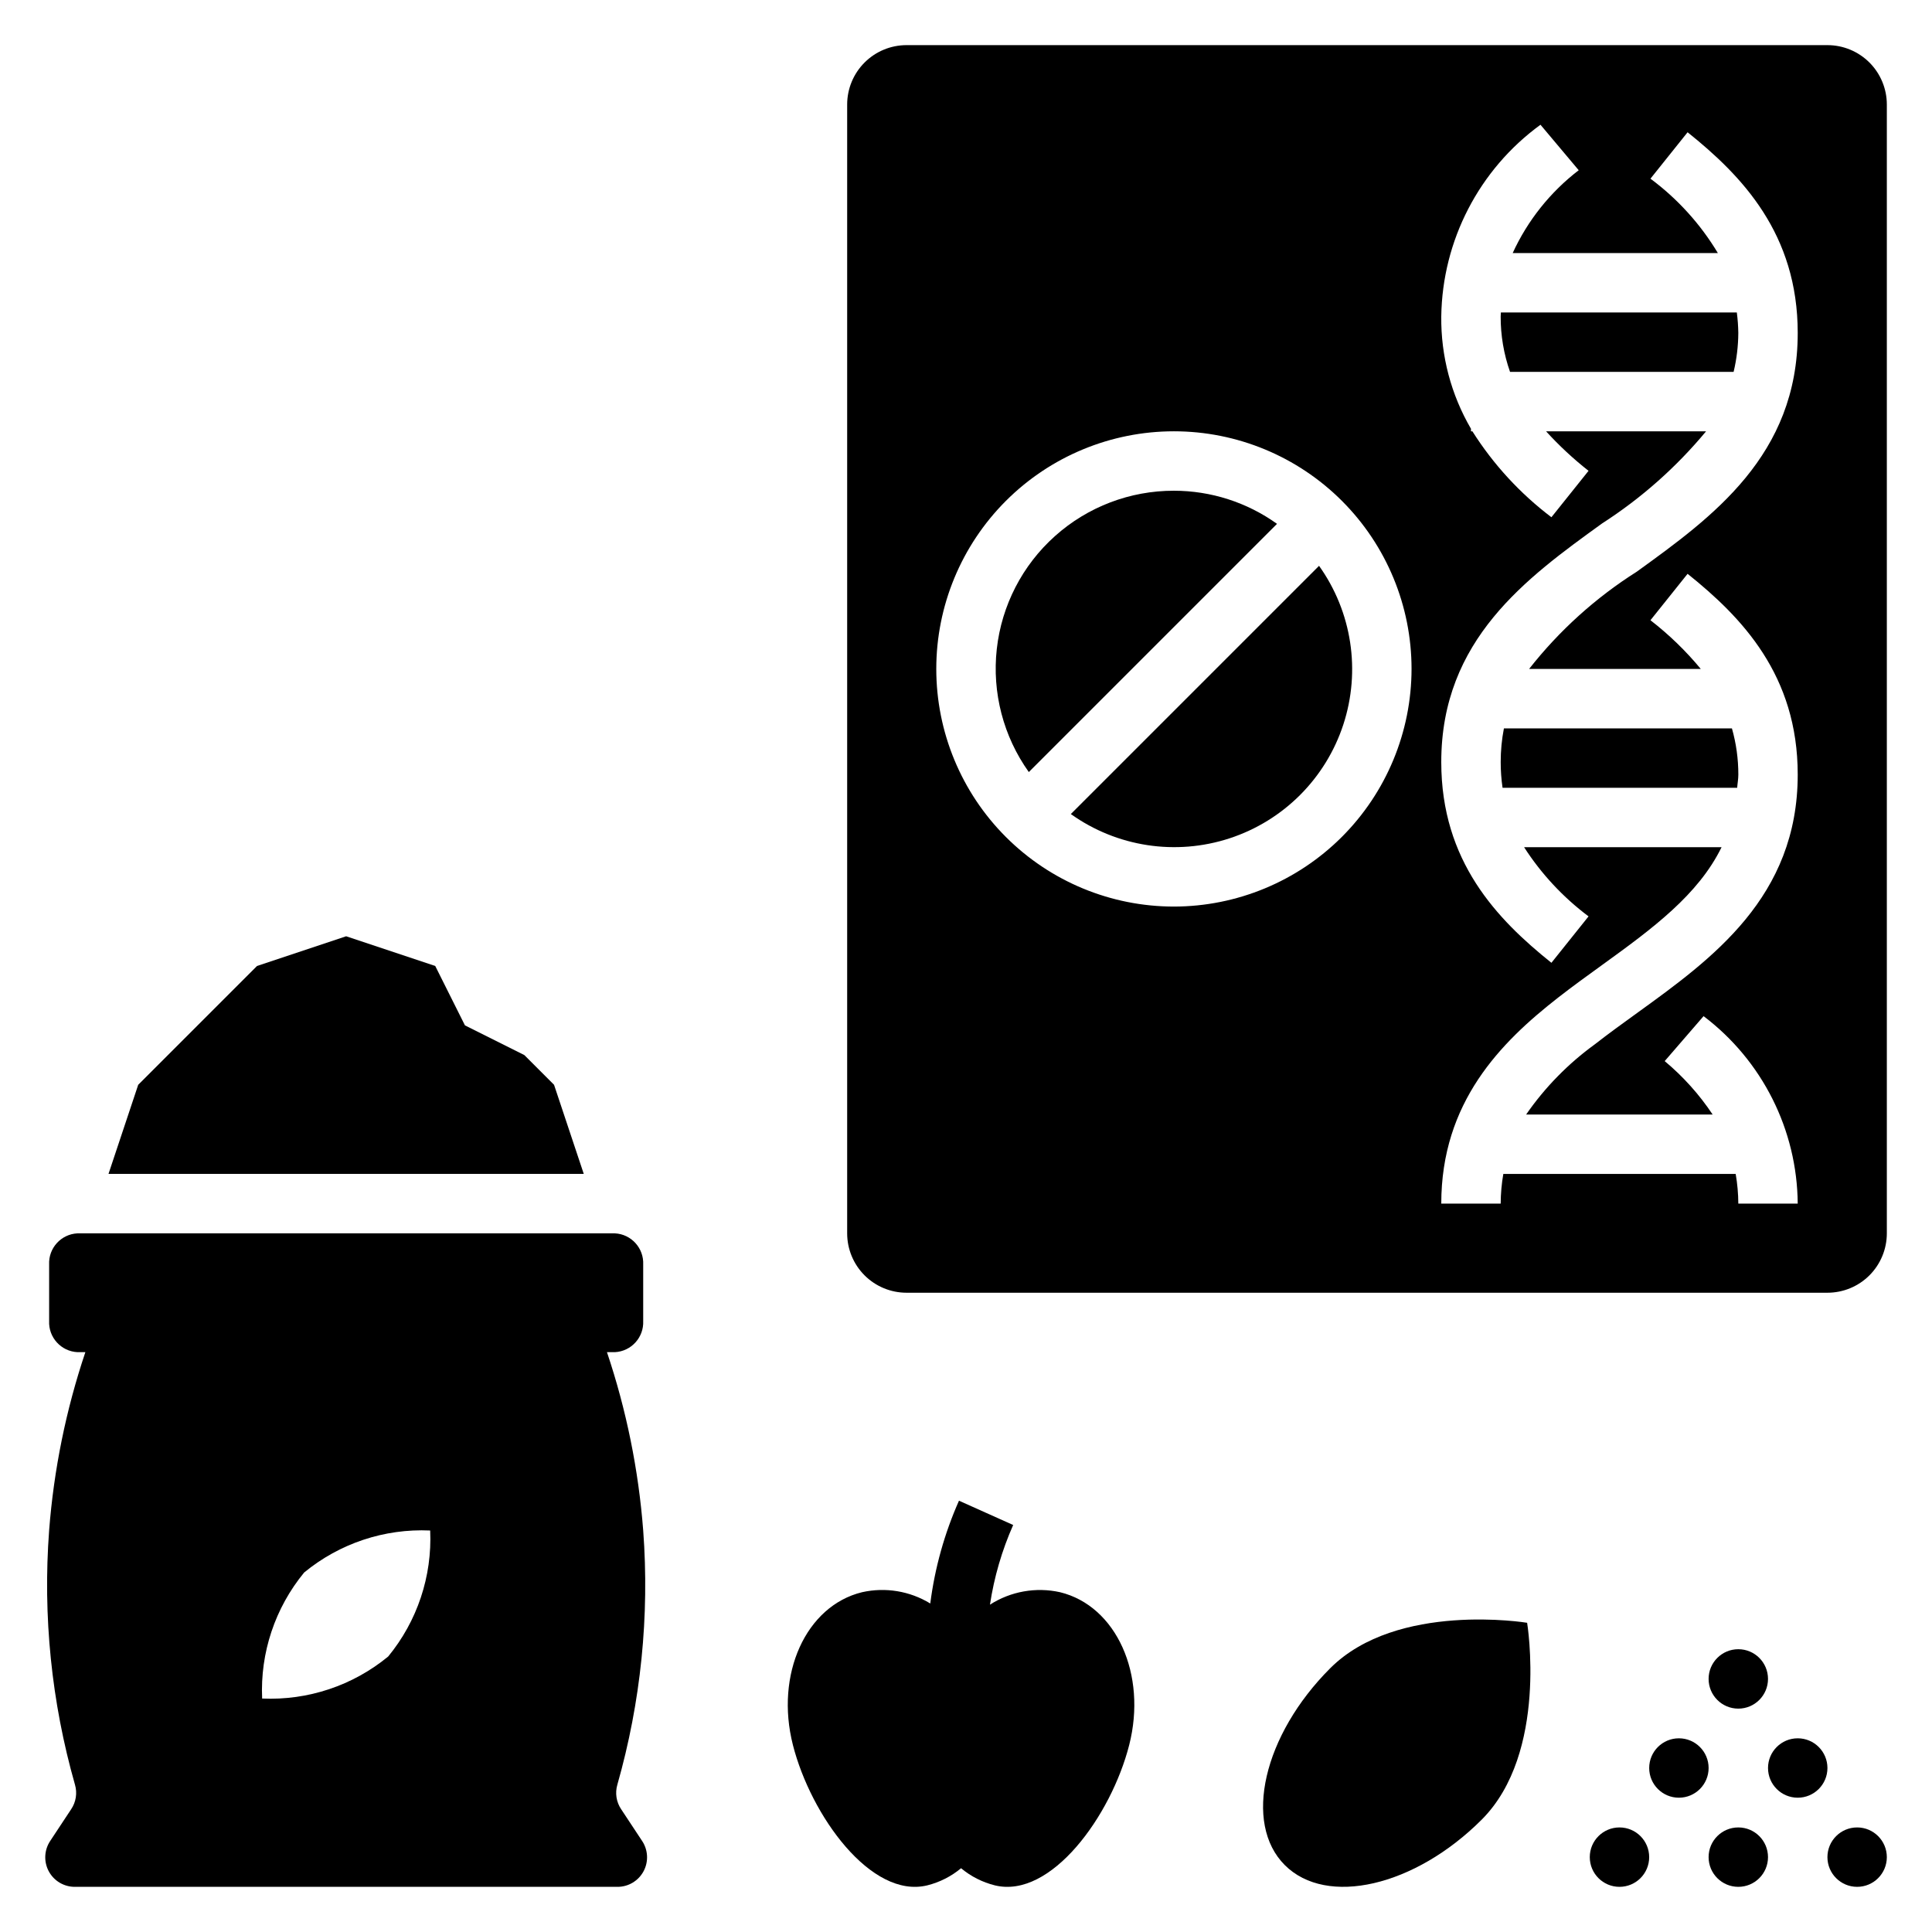<?xml version="1.0" encoding="UTF-8"?>
<!-- Uploaded to: SVG Repo, www.svgrepo.com, Generator: SVG Repo Mixer Tools -->
<svg fill="#000000" width="800px" height="800px" version="1.1" viewBox="144 144 512 512" xmlns="http://www.w3.org/2000/svg">
 <g>
  <path d="m398.14 541.7c-3.844 8.664-6.406 17.84-7.609 27.242-5.41-3.305-11.895-4.379-18.082-2.988-14.891 3.633-23.094 21.762-18.32 40.492 4.773 18.73 20.715 40.828 35.605 37.195h0.004c3.285-0.82 6.348-2.371 8.953-4.539 2.606 2.168 5.664 3.719 8.953 4.539 14.891 3.633 30.832-18.465 35.605-37.195 4.773-18.73-3.43-36.859-18.32-40.492h0.004c-6.387-1.422-13.074-0.234-18.582 3.297 1.098-7.281 3.168-14.379 6.152-21.109z"/>
  <path d="m282.96 423.61-15.742-7.871-7.875-15.742-23.613-7.875-23.617 7.875-15.746 15.742-15.742 15.746-7.871 23.613h125.95l-7.875-23.613z"/>
  <path d="m157.33 631.83c-1.621 2.406-1.781 5.516-0.41 8.074 1.367 2.555 4.043 4.148 6.945 4.129h143.74c2.902 0.02 5.574-1.574 6.945-4.129 1.371-2.559 1.211-5.668-0.41-8.074l-5.512-8.344c-1.301-1.914-1.676-4.312-1.023-6.531 6.231-21.887 8.547-44.695 6.848-67.387-1.238-16.078-4.465-31.945-9.602-47.23h2.09c4.352-0.219 7.711-3.914 7.512-8.266v-14.957c0.199-4.356-3.16-8.051-7.512-8.266h-142.41c-4.352 0.215-7.711 3.91-7.512 8.266v14.957c-0.199 4.352 3.16 8.047 7.512 8.266h2.09c-5.137 15.285-8.363 31.152-9.602 47.23-1.699 22.691 0.617 45.5 6.848 67.387 0.652 2.219 0.277 4.617-1.023 6.531zm67.273-71.102v0.004c9.375-7.715 21.273-11.68 33.398-11.133 0.547 12.125-3.422 24.023-11.133 33.398-9.375 7.711-21.273 11.676-33.398 11.133-0.547-12.129 3.422-24.027 11.133-33.398z"/>
  <path d="m427.78 359.73c12.211 8.715 27.84 11.102 42.098 6.426 14.254-4.676 25.434-15.855 30.109-30.109 4.676-14.258 2.293-29.887-6.426-42.098z"/>
  <path d="m604.67 232.24c-0.027-1.816-0.156-3.629-0.395-5.43h-62.527c-0.008 0.359-0.055 0.695-0.055 1.062-0.016 5 0.824 9.965 2.484 14.684h59.246c0.809-3.379 1.227-6.844 1.246-10.316z"/>
  <path d="m455.1 274.05c-11.617-0.02-22.832 4.25-31.492 11.992-8.664 7.738-14.164 18.402-15.449 29.949s1.738 23.16 8.488 32.613l65.781-65.781-0.004 0.004c-7.969-5.711-17.523-8.777-27.324-8.777z"/>
  <path d="m628.29 155.96h-244.04c-4.176 0-8.18 1.66-11.133 4.613s-4.609 6.957-4.609 11.133v299.14c0 4.176 1.656 8.18 4.609 11.133s6.957 4.609 11.133 4.609h244.04c4.172 0 8.18-1.656 11.133-4.609 2.949-2.953 4.609-6.957 4.609-11.133v-299.14c0-4.176-1.66-8.18-4.609-11.133-2.953-2.953-6.961-4.613-11.133-4.613zm-173.19 228.29c-16.703 0-32.719-6.633-44.531-18.445-11.809-11.809-18.445-27.828-18.445-44.531s6.637-32.719 18.445-44.531c11.812-11.809 27.828-18.445 44.531-18.445 16.703 0 32.723 6.637 44.531 18.445 11.812 11.812 18.445 27.828 18.445 44.531-0.02 16.699-6.66 32.703-18.465 44.512-11.809 11.805-27.812 18.445-44.512 18.465zm139.62-62.977h0.004c-3.957-4.781-8.43-9.109-13.336-12.906l9.84-12.301c14.43 11.555 29.188 26.898 29.188 53.191 0 32.457-22.648 48.809-42.629 63.238-3.766 2.723-7.535 5.441-11.148 8.266l0.004-0.004c-7.07 5.129-13.223 11.418-18.199 18.598h49.422c-3.531-5.305-7.812-10.07-12.703-14.152l10.301-11.914v-0.004c15.578 11.793 24.797 30.148 24.953 49.688h-15.742c-0.016-2.641-0.25-5.273-0.699-7.875h-61.578c-0.453 2.602-0.688 5.234-0.699 7.875h-15.746c0-26.828 15.676-42.672 31.004-54.629 3.773-2.945 7.695-5.773 11.617-8.609 13.445-9.711 25.477-18.598 31.664-31.227h-52.34c4.559 7.078 10.344 13.289 17.086 18.34l-9.84 12.301c-14.43-11.555-29.191-26.898-29.191-53.195 0-32.457 22.648-48.809 42.621-63.238 10.383-6.68 19.68-14.914 27.559-24.418h-42.406c3.457 3.801 7.219 7.301 11.258 10.473l-9.84 12.301c-8.289-6.277-15.387-13.988-20.945-22.773h-0.371v-0.672 0.004c-5.269-9.023-7.988-19.309-7.875-29.758 0.277-20.133 10.02-38.961 26.293-50.816l10.133 12.055c-7.539 5.781-13.547 13.32-17.5 21.957h54.379c-4.606-7.68-10.68-14.379-17.867-19.719l9.84-12.301c14.43 11.555 29.188 26.898 29.188 53.191 0 32.457-22.648 48.809-42.621 63.238h0.004c-10.926 6.906-20.586 15.633-28.57 25.797z"/>
  <path d="m541.7 345.96c0 2.277 0.164 4.555 0.492 6.809h62.176c0.086-1.18 0.309-2.262 0.309-3.504 0.004-4.141-0.566-8.258-1.699-12.238h-60.426c-0.57 2.941-0.855 5.934-0.852 8.934z"/>
  <path d="m536.66 626.23c17.734-17.734 12.043-52.176 12.043-52.176s-34.445-5.691-52.176 12.039c-17.734 17.734-23.125 41.094-12.043 52.176s34.441 5.695 52.176-12.039z"/>
  <path d="m581.05 636.16c0 4.348-3.523 7.871-7.871 7.871s-7.871-3.523-7.871-7.871 3.523-7.871 7.871-7.871 7.871 3.523 7.871 7.871"/>
  <path d="m612.54 636.16c0 4.348-3.523 7.871-7.871 7.871s-7.871-3.523-7.871-7.871 3.523-7.871 7.871-7.871 7.871 3.523 7.871 7.871"/>
  <path d="m596.8 612.54c0 4.348-3.527 7.871-7.875 7.871-4.348 0-7.871-3.523-7.871-7.871 0-4.348 3.523-7.871 7.871-7.871 4.348 0 7.875 3.523 7.875 7.871"/>
  <path d="m628.29 612.54c0 4.348-3.527 7.871-7.875 7.871-4.348 0-7.871-3.523-7.871-7.871 0-4.348 3.523-7.871 7.871-7.871 4.348 0 7.875 3.523 7.875 7.871"/>
  <path d="m612.54 588.93c0 4.348-3.523 7.875-7.871 7.875s-7.871-3.527-7.871-7.875c0-4.348 3.523-7.871 7.871-7.871s7.871 3.523 7.871 7.871"/>
  <path d="m644.03 636.16c0 4.348-3.523 7.871-7.871 7.871s-7.871-3.523-7.871-7.871 3.523-7.871 7.871-7.871 7.871 3.523 7.871 7.871"/>
 </g>
</svg>